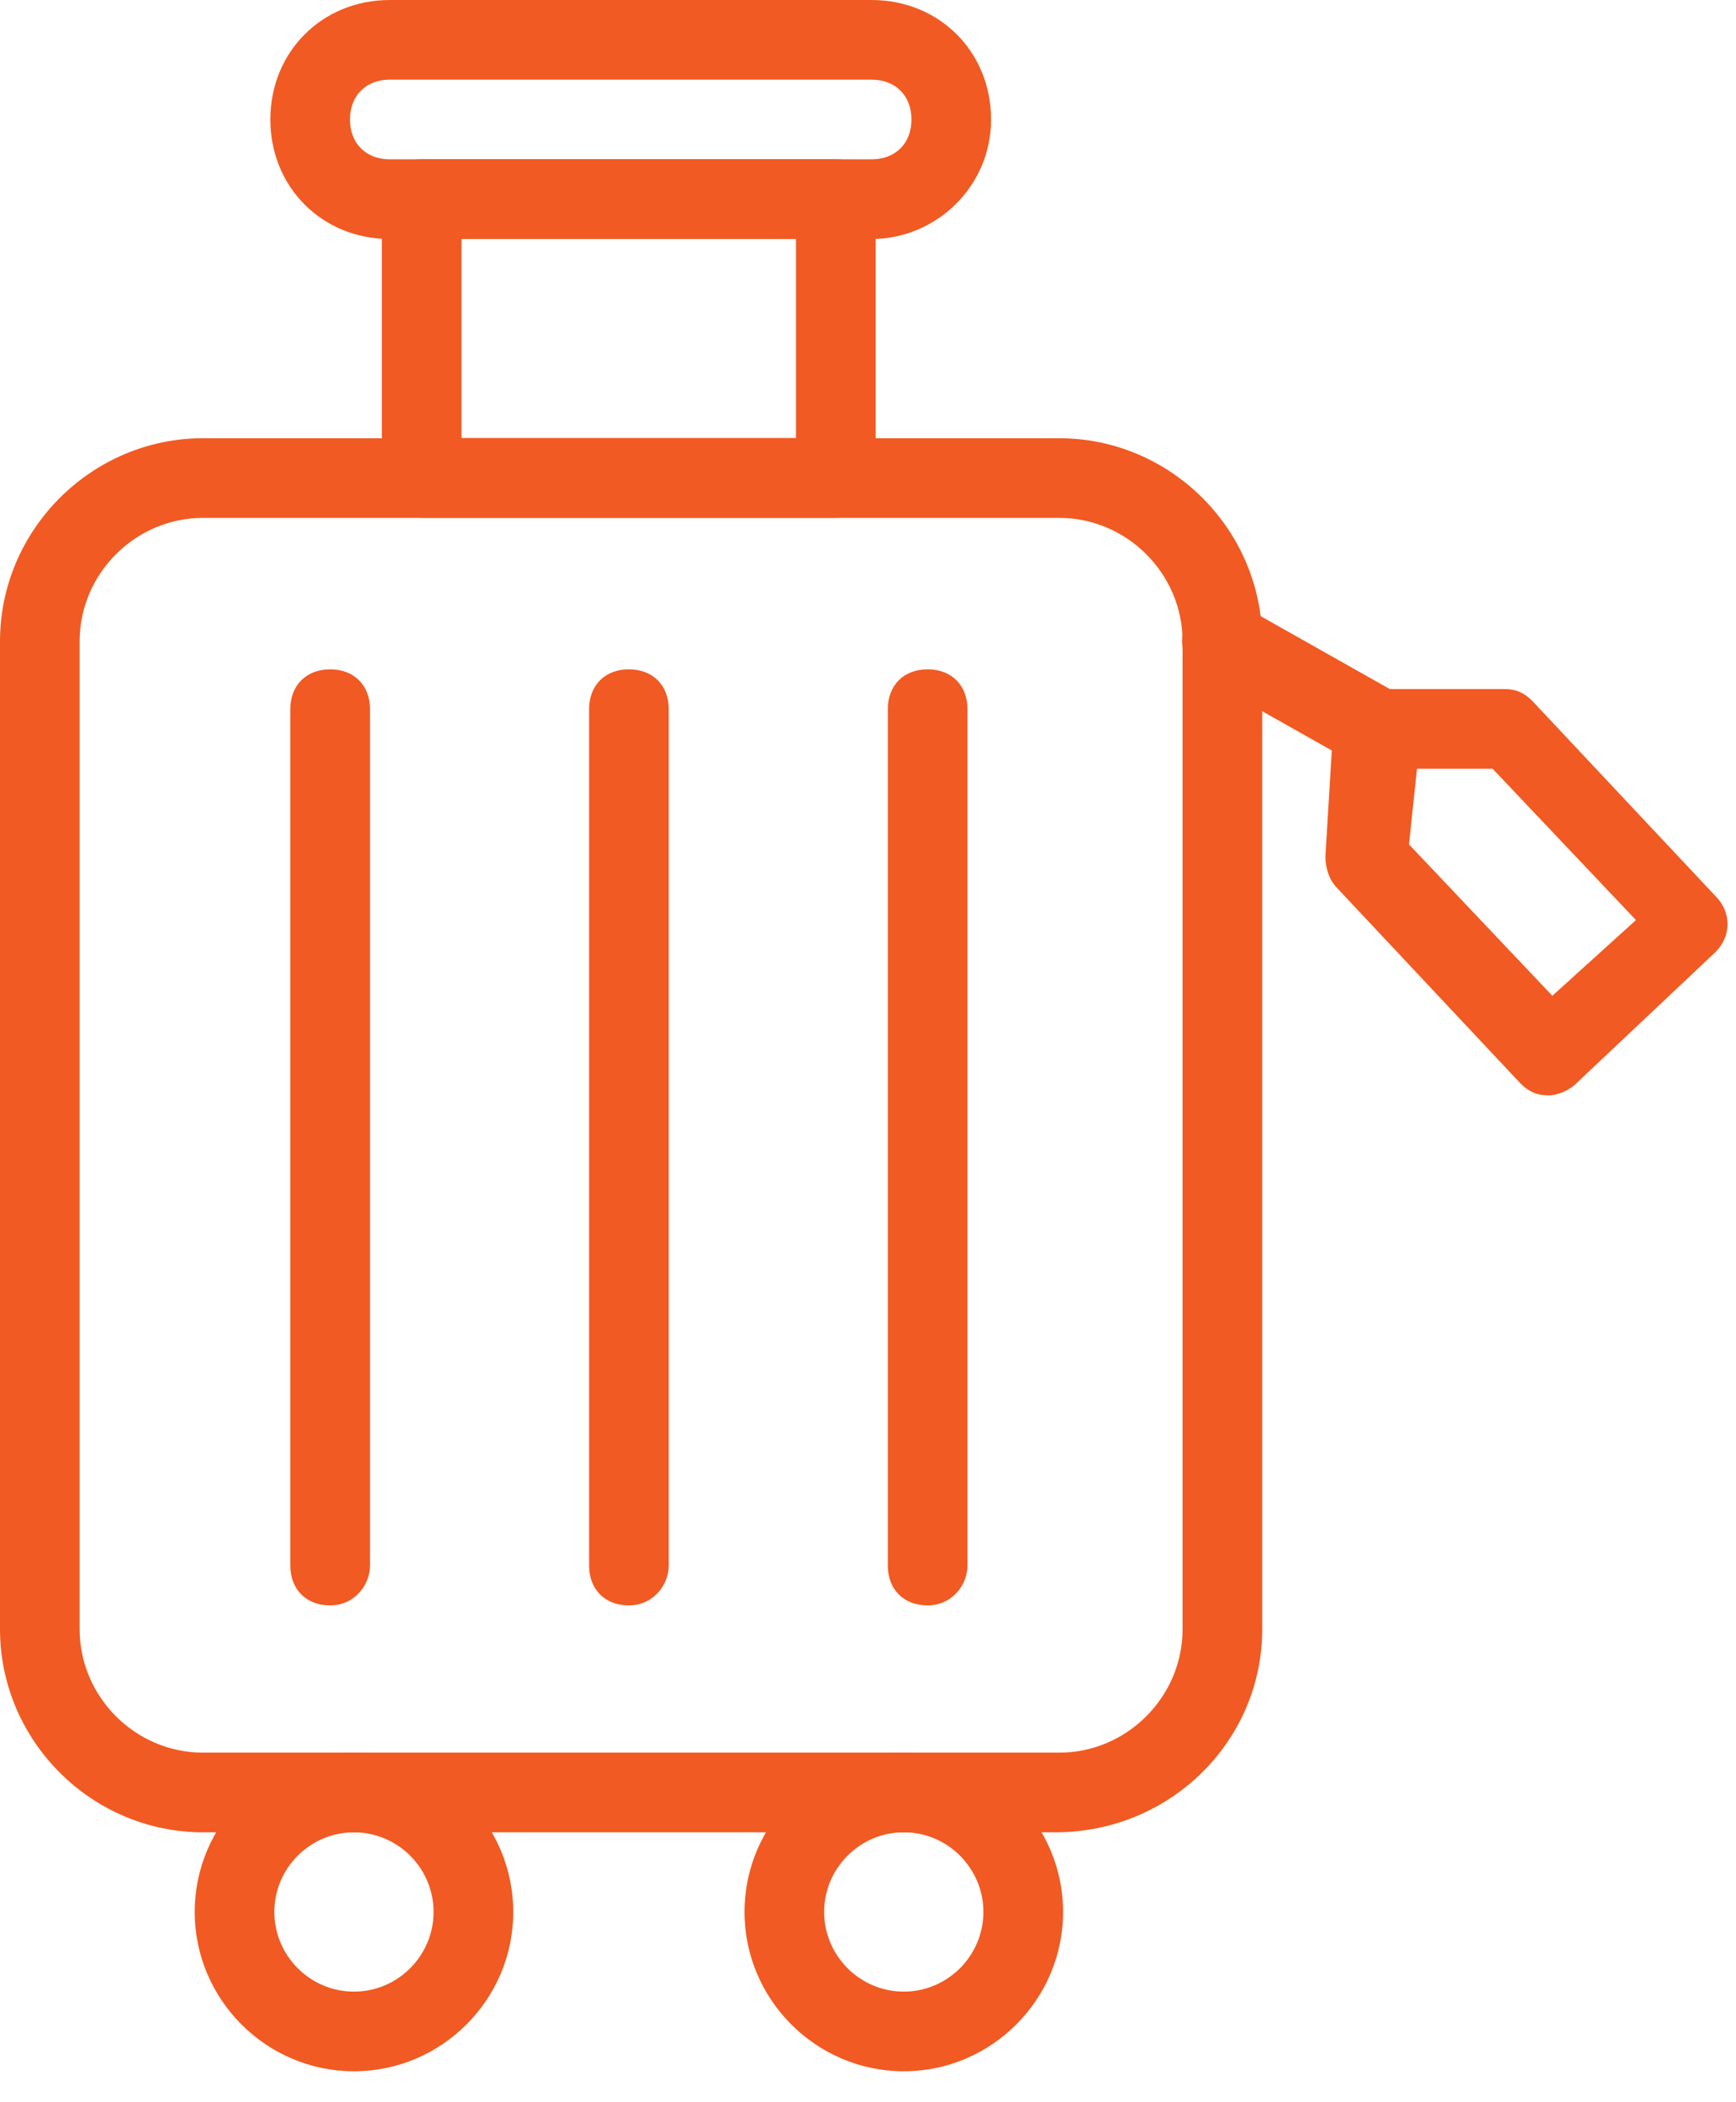 <svg xmlns="http://www.w3.org/2000/svg" width="38" height="46" viewBox="0 0 38 46" fill="none">
  <path d="M23.097 40.094H4.445C2.005 40.094 0 38.09 0 35.649V14.034C0 11.593 2.005 9.589 4.445 9.589H23.184C25.625 9.589 27.629 11.593 27.629 14.034V35.649C27.629 38.09 25.625 40.094 23.097 40.094ZM4.445 11.332C2.963 11.332 1.743 12.552 1.743 14.034V35.649C1.743 37.131 2.963 38.351 4.445 38.351H23.184C24.666 38.351 25.886 37.131 25.886 35.649V14.034C25.886 12.552 24.666 11.332 23.184 11.332H4.445Z" fill="#f15a22"/>
  <path d="M13.766 35.129C13.243 35.129 12.895 34.78 12.895 34.257V15.518C12.895 14.995 13.243 14.646 13.766 14.646C14.289 14.646 14.638 14.995 14.638 15.518V34.257C14.638 34.693 14.289 35.129 13.766 35.129Z" fill="#f15a22"/>
  <path d="M20.305 35.129C19.782 35.129 19.434 34.78 19.434 34.257V15.518C19.434 14.995 19.782 14.646 20.305 14.646C20.828 14.646 21.177 14.995 21.177 15.518V34.257C21.177 34.693 20.828 35.129 20.305 35.129Z" fill="#f15a22"/>
  <path d="M7.227 35.129C6.704 35.129 6.355 34.78 6.355 34.257V15.518C6.355 14.995 6.704 14.646 7.227 14.646C7.75 14.646 8.099 14.995 8.099 15.518V34.257C8.099 34.693 7.75 35.129 7.227 35.129Z" fill="#f15a22"/>
  <path d="M7.748 45.323C5.831 45.323 4.262 43.754 4.262 41.837C4.262 39.919 5.831 38.35 7.748 38.35C9.666 38.35 11.235 39.919 11.235 41.837C11.235 43.754 9.666 45.323 7.748 45.323ZM7.748 40.094C6.789 40.094 6.005 40.878 6.005 41.837C6.005 42.795 6.789 43.58 7.748 43.58C8.707 43.58 9.491 42.795 9.491 41.837C9.491 40.878 8.707 40.094 7.748 40.094Z" fill="#f15a22"/>
  <path d="M19.783 45.323C17.866 45.323 16.297 43.754 16.297 41.836C16.297 39.919 17.866 38.35 19.783 38.35C21.701 38.35 23.27 39.919 23.27 41.836C23.27 43.754 21.701 45.323 19.783 45.323ZM19.783 40.093C18.825 40.093 18.04 40.878 18.04 41.836C18.04 42.795 18.825 43.58 19.783 43.58C20.742 43.58 21.526 42.795 21.526 41.836C21.526 40.878 20.742 40.093 19.783 40.093Z" fill="#f15a22"/>
  <path d="M18.296 11.329H9.231C8.708 11.329 8.359 10.98 8.359 10.457V4.356C8.359 3.833 8.708 3.484 9.231 3.484H18.296C18.819 3.484 19.167 3.833 19.167 4.356V10.457C19.167 10.98 18.818 11.329 18.296 11.329ZM10.102 9.585H17.424V5.228H10.102V9.585Z" fill="#f15a22"/>
  <path d="M19.079 5.23H8.533C7.051 5.23 5.918 4.096 5.918 2.615C5.918 1.133 7.051 0 8.533 0H19.079C20.561 0 21.694 1.133 21.694 2.615C21.694 4.096 20.474 5.23 19.079 5.23ZM8.533 1.743C8.01 1.743 7.661 2.092 7.661 2.615C7.661 3.138 8.01 3.486 8.533 3.486H19.079C19.602 3.486 19.951 3.138 19.951 2.615C19.951 2.092 19.602 1.743 19.079 1.743H8.533Z" fill="#f15a22"/>
  <path d="M30.143 16.822C29.969 16.822 29.881 16.822 29.707 16.735L26.308 14.817C25.872 14.556 25.785 14.033 25.959 13.597C26.221 13.161 26.744 13.074 27.179 13.248L30.579 15.166C31.015 15.427 31.102 15.95 30.927 16.386C30.753 16.735 30.404 16.822 30.143 16.822Z" fill="#f15a22"/>
  <path d="M33.893 23.968C33.631 23.968 33.457 23.881 33.282 23.707L29.273 19.436C29.099 19.262 29.012 19 29.012 18.739L29.186 15.863C29.186 15.427 29.622 15.078 30.058 15.078H32.934C33.195 15.078 33.37 15.165 33.544 15.34L37.553 19.61C37.902 19.959 37.902 20.482 37.553 20.831L34.503 23.707C34.328 23.881 34.067 23.968 33.893 23.968ZM30.842 18.477L33.98 21.789L35.81 20.133L32.672 16.821H31.017L30.842 18.477Z" fill="#f15a22"/>
</svg>